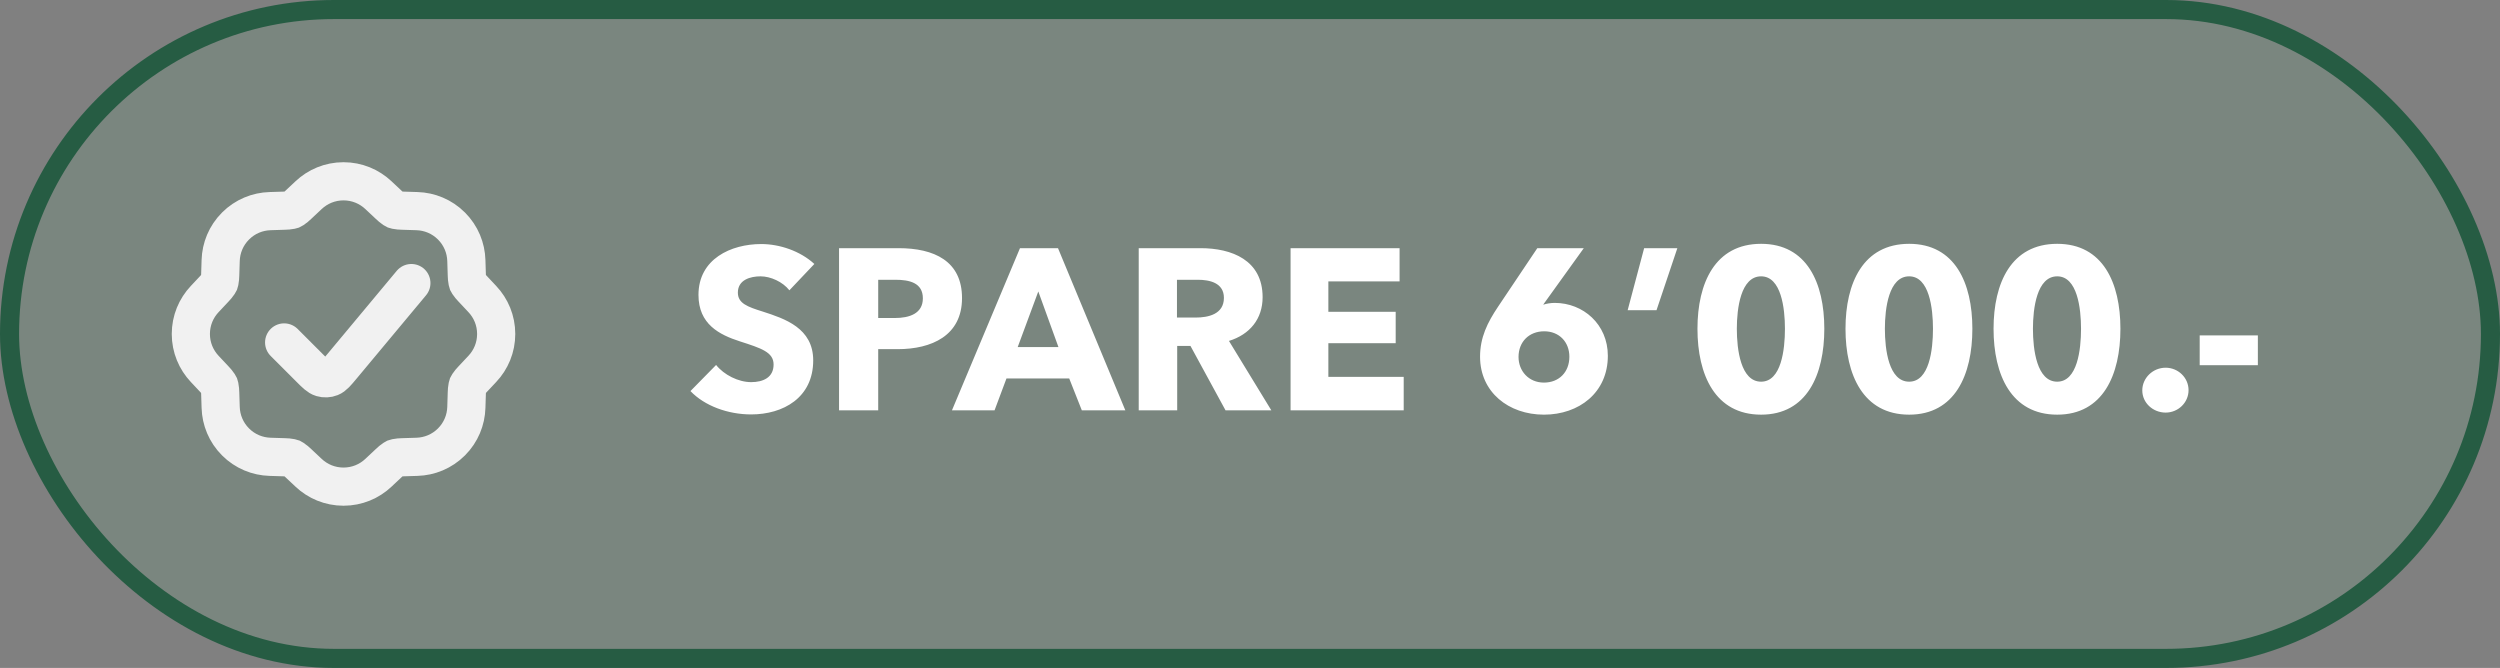 <svg xmlns="http://www.w3.org/2000/svg" width="131" height="35" viewBox="0 0 131 35" fill="none"><rect x="0" y="0" width="131" height="35" fill="#808080" stroke="none"/><rect x="0.5" y="0.5" width="130" height="34" rx="17" fill="#00FF75" fill-opacity="0.05"></rect><rect x="0.5" y="0.5" width="130" height="34" rx="17" stroke="#265C43"></rect><path d="M14.889 17.944L16.23 19.286C16.536 19.591 16.688 19.744 16.862 19.795C17.015 19.84 17.178 19.833 17.326 19.774C17.494 19.707 17.632 19.541 17.909 19.209L21.556 14.833M21.848 11.063C22.505 11.082 23.156 11.342 23.657 11.843C24.158 12.344 24.418 12.995 24.437 13.652C24.455 14.302 24.465 14.627 24.484 14.703C24.524 14.864 24.477 14.75 24.563 14.893C24.603 14.96 24.826 15.197 25.272 15.669C25.724 16.147 26 16.791 26 17.5C26 18.209 25.724 18.853 25.272 19.331C24.826 19.803 24.603 20.04 24.563 20.107C24.477 20.25 24.524 20.136 24.484 20.297C24.465 20.373 24.455 20.698 24.437 21.348C24.418 22.005 24.158 22.656 23.657 23.157C23.156 23.658 22.505 23.918 21.848 23.937C21.198 23.955 20.873 23.965 20.797 23.984C20.636 24.024 20.75 23.977 20.607 24.063C20.54 24.103 20.303 24.326 19.831 24.772C19.353 25.224 18.709 25.5 18 25.5C17.291 25.5 16.647 25.224 16.169 24.772C15.697 24.326 15.46 24.103 15.393 24.063C15.25 23.977 15.364 24.024 15.203 23.984C15.127 23.965 14.802 23.955 14.152 23.937C13.495 23.918 12.844 23.658 12.343 23.157C11.842 22.656 11.582 22.005 11.563 21.348C11.545 20.698 11.535 20.373 11.516 20.297C11.475 20.136 11.523 20.25 11.437 20.107C11.397 20.04 11.174 19.803 10.728 19.331C10.277 18.853 10 18.209 10 17.5C10 16.791 10.277 16.147 10.728 15.669C11.174 15.197 11.397 14.96 11.437 14.893C11.523 14.75 11.475 14.865 11.516 14.703C11.535 14.627 11.545 14.302 11.563 13.652C11.582 12.995 11.842 12.344 12.343 11.843C12.844 11.342 13.495 11.082 14.152 11.063C14.802 11.045 15.127 11.035 15.203 11.016C15.364 10.975 15.25 11.023 15.393 10.937C15.46 10.897 15.697 10.674 16.169 10.228C16.647 9.777 17.291 9.5 18 9.5C18.709 9.5 19.353 9.777 19.831 10.228C20.303 10.674 20.54 10.897 20.607 10.937C20.75 11.023 20.636 10.975 20.797 11.016C20.873 11.035 21.198 11.045 21.848 11.063Z" stroke="#F1F1F1" stroke-width="2" stroke-linecap="round" stroke-linejoin="round"></path><path d="M42.672 13.832L41.364 15.212C41.016 14.768 40.38 14.48 39.852 14.48C39.324 14.48 38.664 14.66 38.664 15.332C38.664 15.896 39.168 16.076 39.972 16.328C41.124 16.7 42.612 17.192 42.612 18.884C42.612 20.84 41.04 21.716 39.36 21.716C38.148 21.716 36.924 21.272 36.18 20.492L37.524 19.124C37.932 19.64 38.688 20.024 39.36 20.024C39.984 20.024 40.536 19.784 40.536 19.1C40.536 18.452 39.888 18.248 38.772 17.888C37.692 17.54 36.6 16.988 36.6 15.452C36.6 13.568 38.304 12.788 39.888 12.788C40.848 12.788 41.928 13.148 42.672 13.832ZM50.41 15.62C50.41 17.588 48.814 18.296 47.038 18.296H46.018V21.5H43.966V13.004H47.086C48.946 13.004 50.41 13.676 50.41 15.62ZM48.358 15.632C48.358 14.816 47.65 14.66 46.918 14.66H46.018V16.664H46.882C47.65 16.664 48.358 16.436 48.358 15.632ZM58.967 21.5H56.687L56.027 19.832H52.739L52.115 21.5H49.883L53.447 13.004H55.439L58.967 21.5ZM55.463 18.188L54.407 15.272L53.327 18.188H55.463ZM66.617 21.5H64.217L62.381 18.128H61.685V21.5H59.669V13.004H62.909C64.541 13.004 66.161 13.628 66.161 15.572C66.161 16.712 65.489 17.528 64.397 17.864L66.617 21.5ZM64.133 15.608C64.133 14.816 63.377 14.66 62.765 14.66H61.673V16.64H62.645C63.305 16.64 64.133 16.472 64.133 15.608ZM73.554 21.5H67.626V13.004H73.338V14.744H69.606V16.34H73.134V17.984H69.606V19.748H73.554V21.5ZM84.251 18.644C84.251 20.576 82.739 21.728 80.903 21.728C79.055 21.728 77.555 20.552 77.555 18.692C77.555 17.684 77.939 16.904 78.503 16.064L80.555 13.004H82.991L80.903 15.908L80.867 15.968C81.023 15.908 81.275 15.872 81.467 15.872C82.955 15.872 84.251 16.988 84.251 18.644ZM82.235 18.692C82.235 17.924 81.707 17.36 80.915 17.36C80.123 17.36 79.571 17.912 79.571 18.704C79.571 19.436 80.099 20.048 80.903 20.048C81.695 20.048 82.235 19.496 82.235 18.692ZM87.893 13.004L86.801 16.256H85.289L86.153 13.004H87.893ZM95.594 17.228C95.594 19.64 94.683 21.728 92.282 21.728C89.871 21.728 88.947 19.64 88.947 17.228C88.947 14.828 89.871 12.776 92.282 12.776C94.683 12.776 95.594 14.828 95.594 17.228ZM93.531 17.228C93.531 16.16 93.338 14.48 92.282 14.48C91.215 14.48 91.01 16.16 91.01 17.228C91.01 18.32 91.215 20 92.282 20C93.338 20 93.531 18.32 93.531 17.228ZM103.352 17.228C103.352 19.64 102.44 21.728 100.04 21.728C97.628 21.728 96.704 19.64 96.704 17.228C96.704 14.828 97.628 12.776 100.04 12.776C102.44 12.776 103.352 14.828 103.352 17.228ZM101.288 17.228C101.288 16.16 101.096 14.48 100.04 14.48C98.972 14.48 98.768 16.16 98.768 17.228C98.768 18.32 98.972 20 100.04 20C101.096 20 101.288 18.32 101.288 17.228ZM111.11 17.228C111.11 19.64 110.198 21.728 107.798 21.728C105.386 21.728 104.462 19.64 104.462 17.228C104.462 14.828 105.386 12.776 107.798 12.776C110.198 12.776 111.11 14.828 111.11 17.228ZM109.046 17.228C109.046 16.16 108.854 14.48 107.798 14.48C106.73 14.48 106.526 16.16 106.526 17.228C106.526 18.32 106.73 20 107.798 20C108.854 20 109.046 18.32 109.046 17.228ZM114.68 20.444C114.68 21.104 114.128 21.62 113.48 21.62C112.82 21.62 112.256 21.116 112.256 20.456C112.256 19.808 112.808 19.268 113.48 19.268C114.128 19.268 114.68 19.784 114.68 20.444ZM118.312 19.136H115.264V17.576H118.312V19.136Z" fill="white"></path></svg>